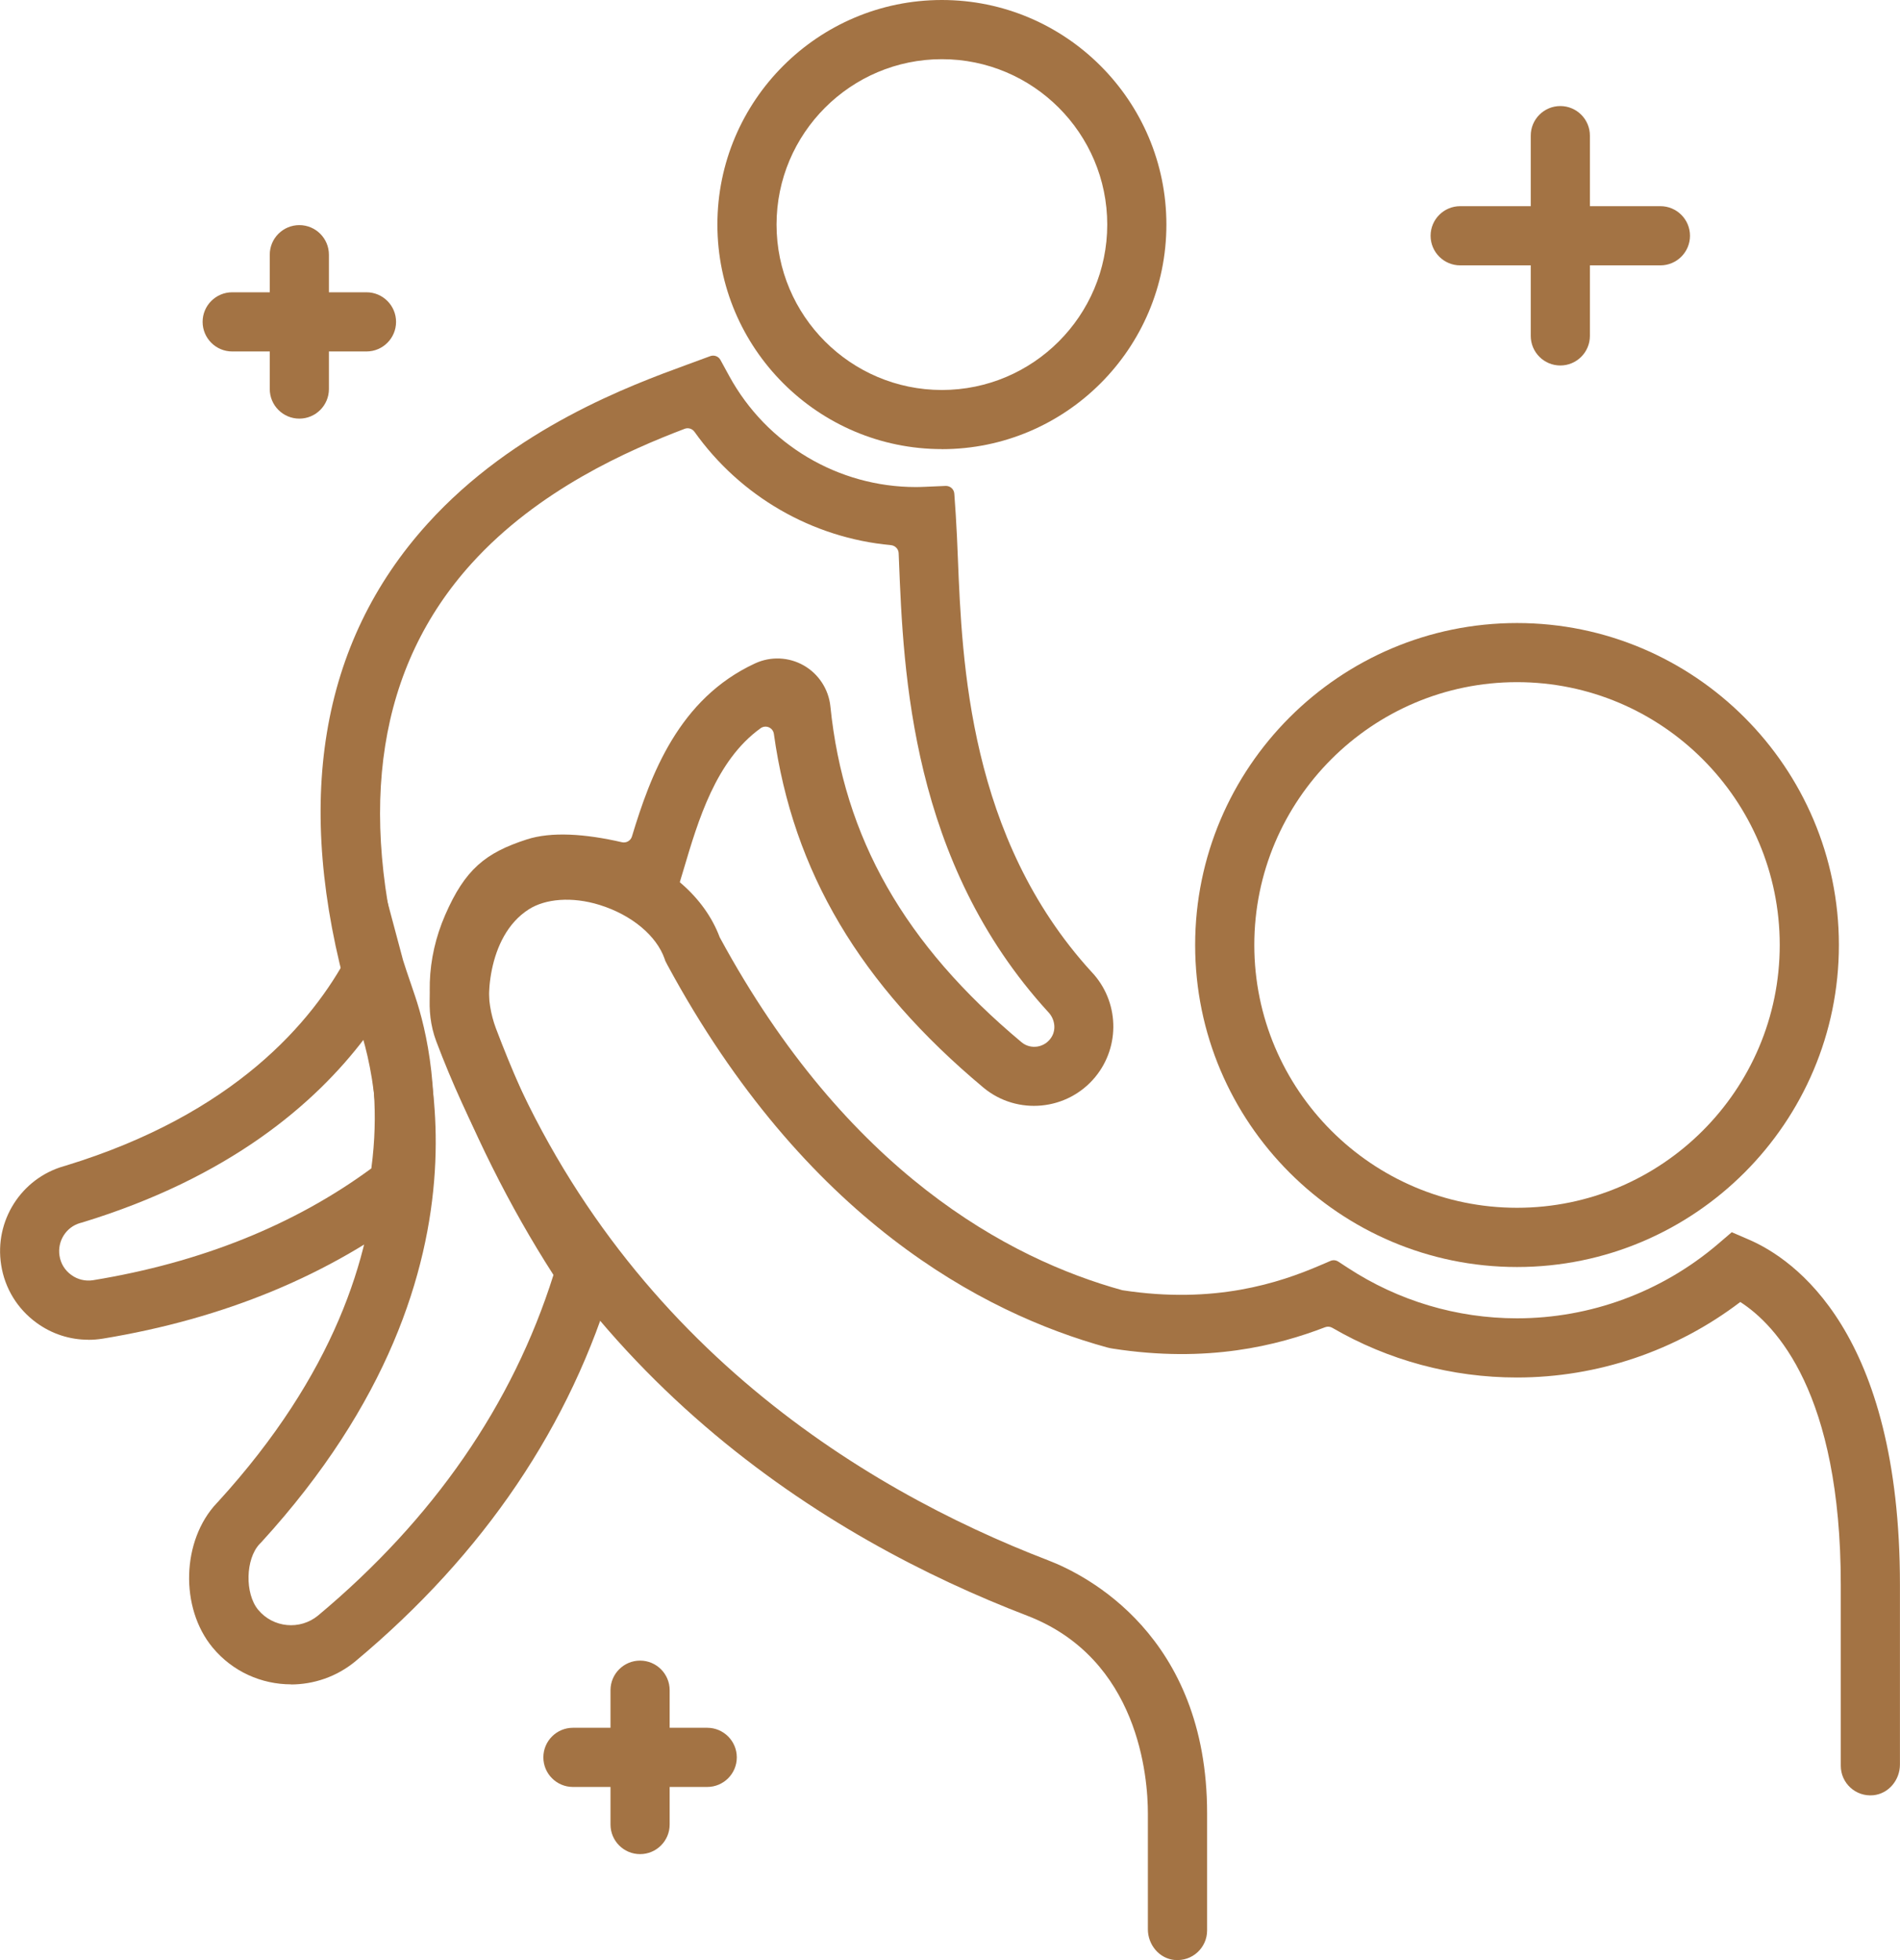 <?xml version="1.0" encoding="UTF-8"?><svg id="Layer_1" xmlns="http://www.w3.org/2000/svg" viewBox="0 0 321.18 331.23"><defs><style>.cls-1{fill:#a37344;}</style></defs><g><path class="cls-1" d="M256.44,214.1c-30,0-54.41-24.41-54.41-54.41s24.41-54.41,54.41-54.41,54.41,24.41,54.41,54.41-24.41,54.41-54.41,54.41Zm0-98.83c-24.49,0-44.41,19.92-44.41,44.41s19.92,44.41,44.41,44.41,44.41-19.92,44.41-44.41-19.92-44.41-44.41-44.41Z"/><path class="cls-1" d="M159.22,75.89c-20.92,0-37.95-17.02-37.95-37.95S138.3,0,159.22,0s37.95,17.02,37.95,37.95-17.02,37.95-37.95,37.95Zm0-65.89c-15.41,0-27.95,12.54-27.95,27.95s12.54,27.95,27.95,27.95,27.95-12.54,27.95-27.95-12.54-27.95-27.95-27.95Z"/><path class="cls-1" d="M14.93,226.39c-3.13,0-6.17-.98-8.75-2.86-3.23-2.35-5.36-5.81-5.98-9.76-1.19-7.46,3.37-14.64,10.6-16.71l.28-.08c28.48-8.7,41.73-24.24,47.81-35.74l5.96-11.28,3.29,12.32c.14,.51,.93,2.82,1.4,4.2l.62,1.83c1.9,5.62,4.7,17.35,2.19,32.71l-.32,1.95-1.57,1.21c-14.63,11.24-32.5,18.65-53.12,22.03h-.02c-.8,.13-1.59,.19-2.39,.19Zm1.6-5.13h0Zm45.24-45.99c-8.54,11.34-23.11,23.74-47.86,31.3l-.37,.1c-2.37,.68-3.87,3.06-3.48,5.53,.21,1.33,.9,2.45,1.99,3.24,1.07,.78,2.37,1.09,3.68,.89,18.22-2.98,34.03-9.33,47.04-18.89,1.27-9.47,.24-17.11-1-22.17Z"/><path class="cls-1" d="M49.2,284.62c-4.96,0-9.87-2.12-13.27-6.23-5.56-6.72-5.22-18.11,.71-24.39l.21-.22c39.5-43.23,24.31-80.01,22.44-84.06l-.16-.35-.11-.37c-9.46-33.26-5-60.35,13.27-80.52,14.64-16.17,34.37-23.39,43.85-26.86l3.92-1.44c.66-.24,1.4,.03,1.73,.65l1.48,2.71c6.33,11.57,18.42,18.76,31.55,18.76,.52,0,1.03-.02,1.54-.04l3.49-.15c.77-.03,1.42,.55,1.47,1.32l.24,3.49c.16,2.43,.27,5.04,.36,7.35,.71,17.69,1.89,47.28,22.56,69.92l.04,.04c4.67,4.93,4.92,12.56,.61,17.78-4.71,5.69-13.17,6.5-18.86,1.8-20.88-17.44-32.21-36.51-35.45-59.79-.15-1.07-1.37-1.59-2.25-.96-7.56,5.44-10.55,15.57-13.02,23.9-.33,1.11-.65,2.19-.97,3.22l-1.43,4.63-5.29-1.45c-10.1-2.78-13.58-2.84-14.73-2.4-5.56,2.53-6.81,3.22-8.74,7.65-2.16,4.97-2.36,10.35-.56,15.16,5.26,13.88,11.76,26.72,19.33,38.14l1.28,1.94-.66,2.23c-7.27,24.75-21.95,46.48-43.65,64.6l-.02,.02c-3.2,2.65-7.09,3.94-10.95,3.94Zm7.77-7.79h0Zm11.59-110.91c2.74,6.21,18.55,47.73-24.36,94.66l-.32,.33c-2.38,2.52-2.52,8.35-.24,11.11,2.53,3.06,7.07,3.49,10.13,.97,19.5-16.29,32.88-35.64,39.79-57.55-7.42-11.53-13.83-24.36-19.06-38.16-2.72-7.27-2.45-15.31,.75-22.66,3.36-7.73,6.83-10.52,13.79-12.77,4.15-1.35,9.9-.96,16.09,.47,.73,.17,1.47-.25,1.69-.96,3.15-10.4,7.89-23.28,20.82-29.26,2.63-1.22,5.71-1.09,8.23,.35,2.52,1.44,4.2,4.02,4.5,6.91,2.25,22.19,12.52,40.23,32.33,56.77,1.55,1.28,3.96,.92,5.07-.91,.81-1.33,.51-3.06-.56-4.19l-.03-.03c-23.18-25.35-24.46-57.25-25.22-76.31-.02-.4-.03-.8-.05-1.22-.03-.71-.59-1.28-1.3-1.35-13.33-1.23-25.45-8.24-33.21-19.15-.37-.52-1.04-.74-1.64-.52-9.51,3.62-24.74,10.28-36.04,22.76-15.74,17.38-19.49,41.17-11.17,70.73Z"/><path class="cls-1" d="M198.55,331.2c-2.6-.25-4.51-2.58-4.51-5.19v-19.59c0-6-1.47-26.13-20.43-33.41-33.69-12.93-78.36-40.26-99.87-97.06-2-5.36-.89-10.44,.09-14.93l.15-.67c1.29-5.92,4.76-11.31,9.53-14.78,5.23-3.81,13.02-4.63,20.83-2.19,8.34,2.6,14.78,8.19,17.32,15h0c21.52,39.71,48.88,54.35,68.06,59.64,15.59,2.41,26.53-1.24,33.41-4.19l1.77-.76c.44-.19,.94-.14,1.33,.12l1.61,1.05c8.53,5.58,18.42,8.53,28.6,8.53,12.41,0,24.46-4.45,33.94-12.53l2.36-2.02,2.85,1.23c7.69,3.3,25.58,15.61,25.58,58.34v30.38c0,2.61-1.91,4.94-4.51,5.19-2.98,.28-5.49-2.05-5.49-4.98v-30.59c0-32.39-10.96-43.91-16.99-47.78-10.83,8.25-24.11,12.76-37.75,12.76-11.01,0-21.74-2.89-31.22-8.4-.37-.21-.8-.25-1.2-.1-8.07,3.1-19.88,6.11-35.89,3.62-.34-.05-.67-.12-1-.21-21.08-5.8-51.07-21.71-74.28-64.58l-.38-.74-.11-.33c-1.38-3.94-5.59-7.43-10.98-9.11-4.73-1.47-9.2-1.03-11.97,.73-7.29,4.64-7.26,16.2-6.3,18.77,20.19,53.32,62.32,79.05,94.1,91.25,6.3,2.42,26.85,12.64,26.85,42.74v19.8c0,2.92-2.51,5.26-5.49,4.98Z"/></g><g><path class="cls-1" d="M280.68,34.84h-11.92v-11.92c0-2.76-2.24-5-5-5s-5,2.24-5,5v11.92h-11.93c-2.76,0-5,2.24-5,5s2.24,5,5,5h11.93v11.92c0,2.76,2.24,5,5,5s5-2.24,5-5v-11.92h11.92c2.76,0,5-2.24,5-5s-2.24-5-5-5Z"/><path class="cls-1" d="M61.95,49.39h-6.35v-6.35c0-2.76-2.24-5-5-5s-5,2.24-5,5v6.35h-6.35c-2.76,0-5,2.24-5,5s2.24,5,5,5h6.35v6.35c0,2.76,2.24,5,5,5s5-2.24,5-5v-6.35h6.35c2.76,0,5-2.24,5-5s-2.24-5-5-5Z"/><path class="cls-1" d="M119.55,291.96h-6.35v-6.35c0-2.76-2.24-5-5-5s-5,2.24-5,5v6.35h-6.35c-2.76,0-5,2.24-5,5s2.24,5,5,5h6.35v6.35c0,2.76,2.24,5,5,5s5-2.24,5-5v-6.35h6.35c2.76,0,5-2.24,5-5s-2.24-5-5-5Z"/></g></svg>